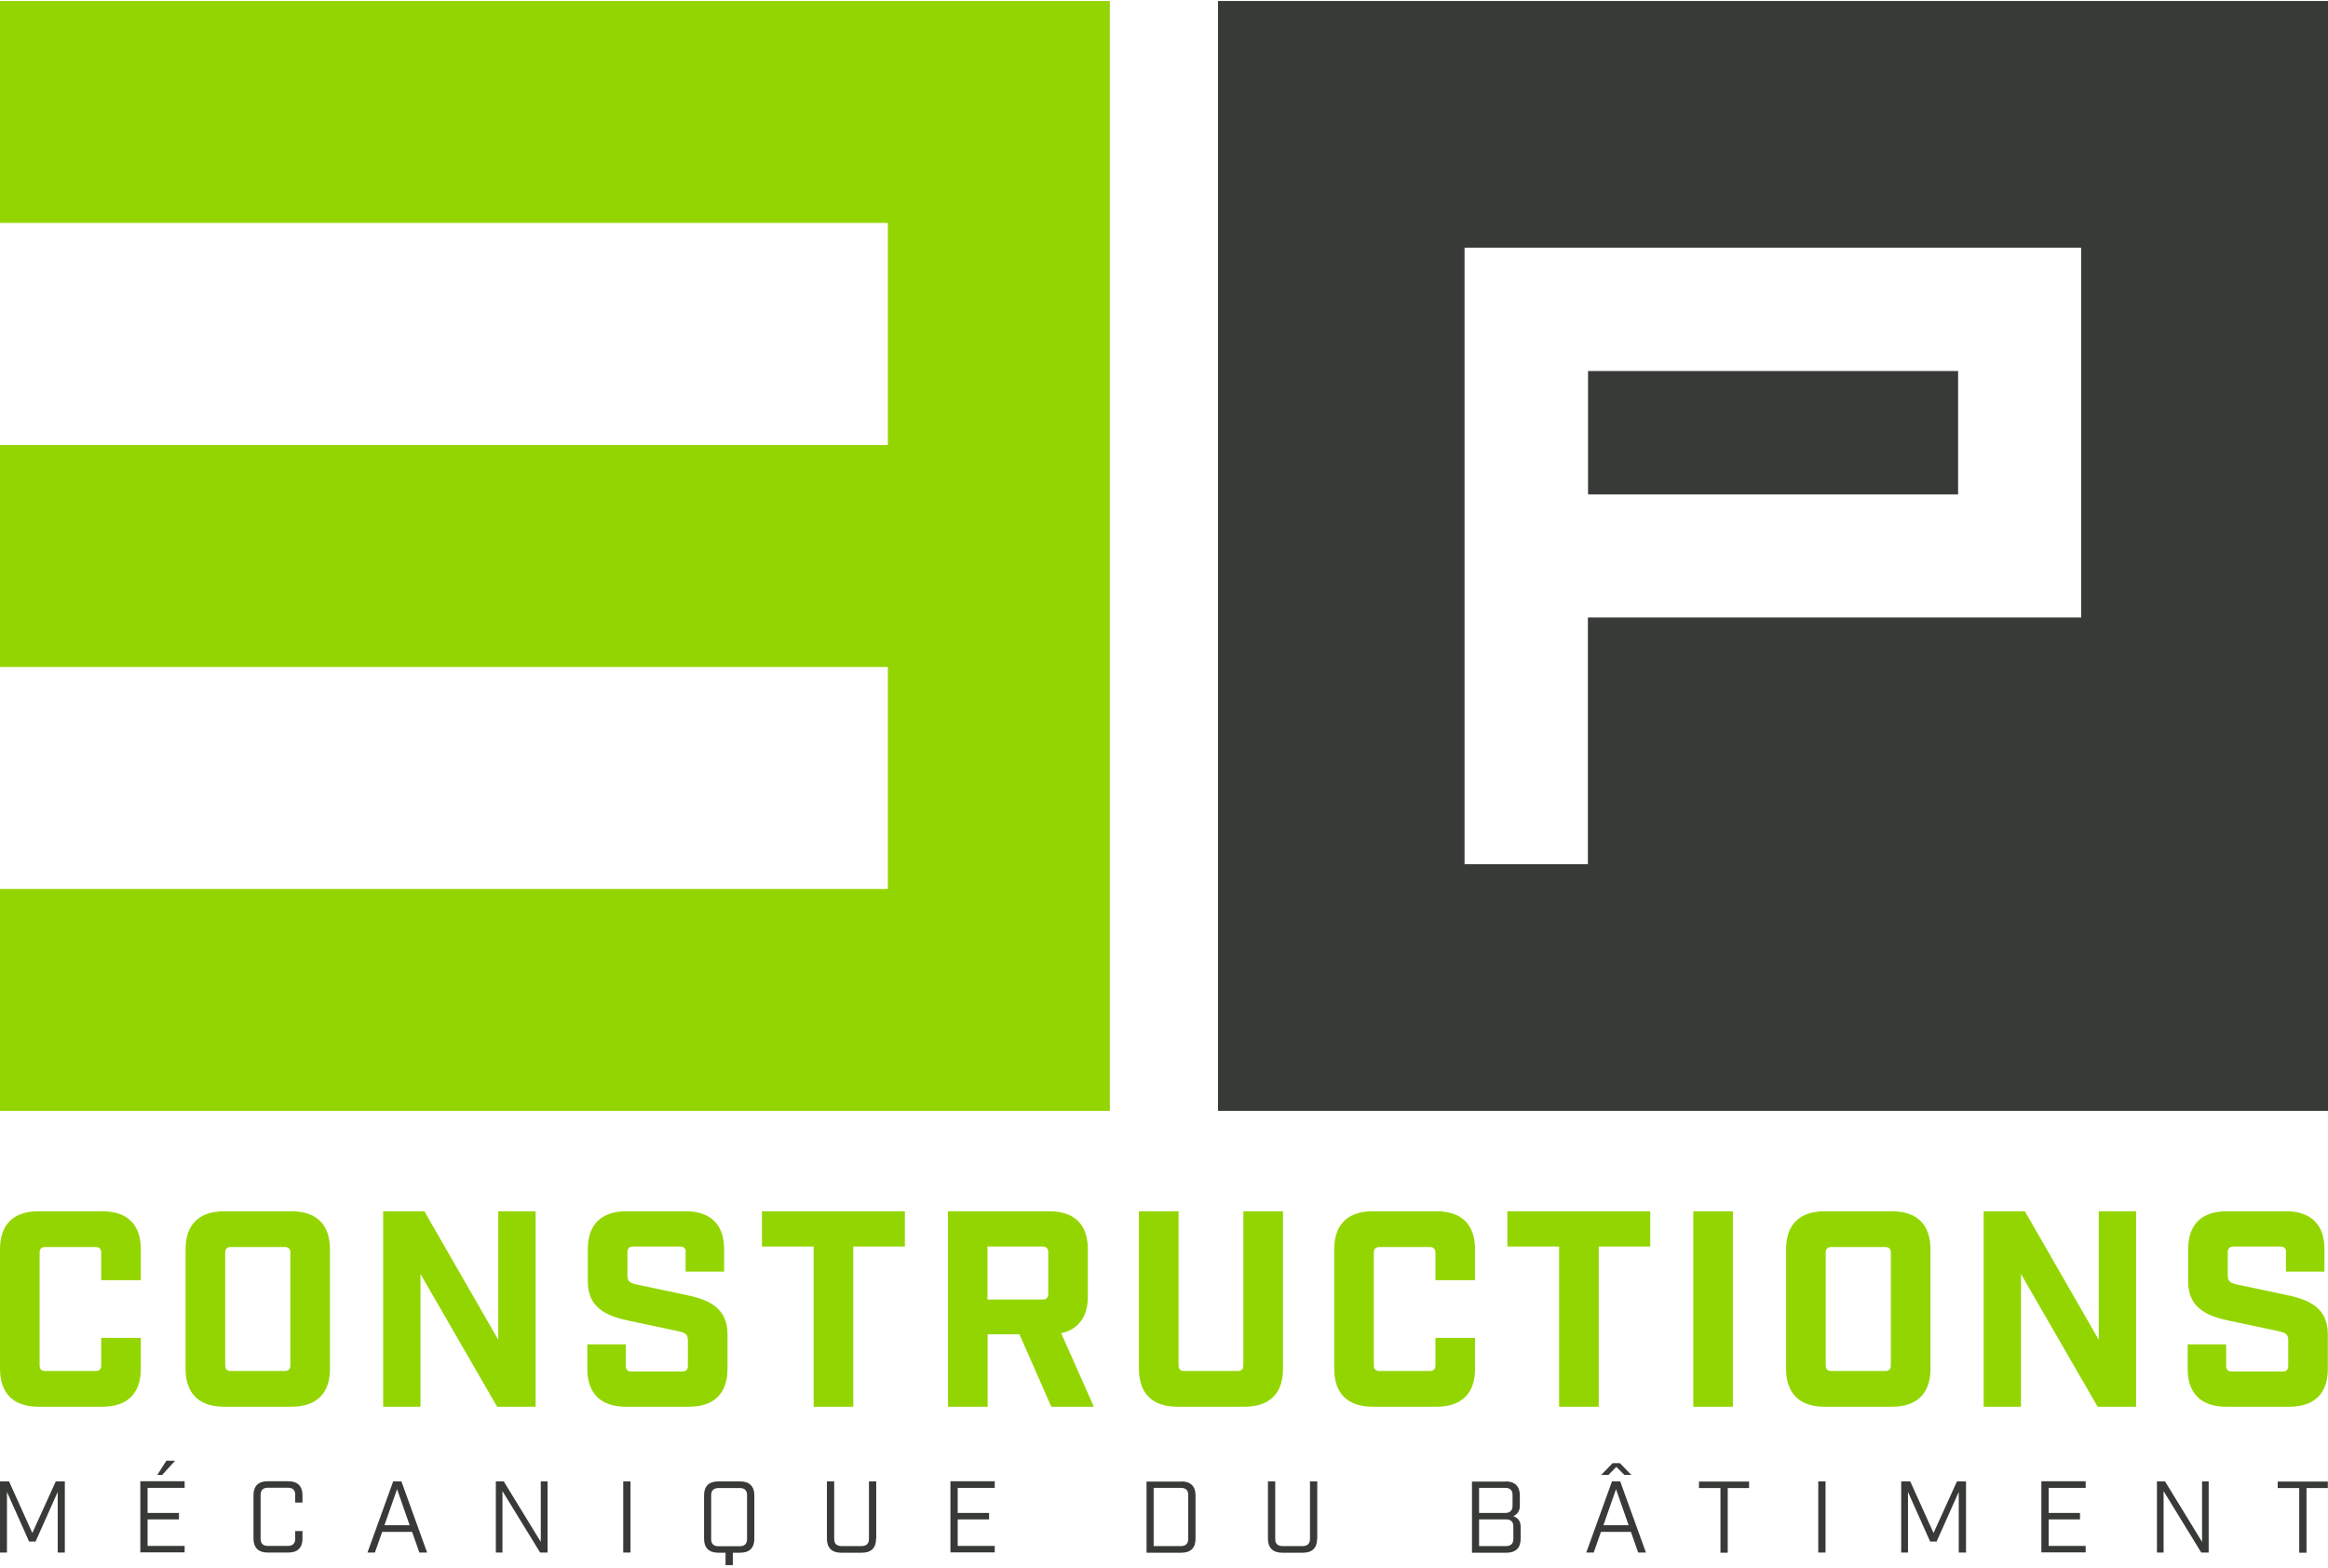 <svg width="144" height="97" viewBox="0 0 144 97" fill="none" xmlns="http://www.w3.org/2000/svg">
<g clip-path="url(#clip0_1068_4228)">
<path d="M121.12 22.952H98.23V30.582H121.12V22.952Z" fill="#373A36"/>
<path d="M75.34 0.062V68.722H144V0.062H75.34ZM128.74 38.202H98.22V53.462H90.59V15.322H128.73V38.212L128.74 38.202Z" fill="#373A36"/>
<path d="M68.65 0.062H0V13.791H54.92V27.532H0V41.261H54.92V54.992H0V68.722H68.65V0.062Z" fill="#93D500"/>
<path d="M2.38 87.022C0.84 87.022 0 86.202 0 84.672V77.282C0 75.752 0.83 74.932 2.38 74.932H6.33C7.88 74.932 8.71 75.752 8.71 77.282V79.192H6.26V77.482C6.26 77.262 6.14 77.142 5.92 77.142H2.79C2.57 77.142 2.45 77.262 2.45 77.482V84.472C2.45 84.692 2.57 84.812 2.79 84.812H5.92C6.14 84.812 6.26 84.692 6.26 84.472V82.762H8.71V84.672C8.71 86.202 7.88 87.022 6.33 87.022H2.38Z" fill="#93D500"/>
<path d="M13.86 87.022C12.31 87.022 11.48 86.202 11.48 84.672V77.282C11.48 75.752 12.31 74.932 13.86 74.932H18.03C19.58 74.932 20.41 75.752 20.41 77.282V84.672C20.41 86.202 19.58 87.022 18.03 87.022H13.86ZM13.93 84.472C13.93 84.692 14.05 84.812 14.27 84.812H17.62C17.84 84.812 17.96 84.692 17.96 84.472V77.482C17.96 77.262 17.84 77.142 17.62 77.142H14.27C14.05 77.142 13.93 77.262 13.93 77.482V84.472Z" fill="#93D500"/>
<path d="M33.13 74.932V87.022H30.75L26.01 78.812V87.022H23.7V74.932H26.25L30.82 82.882V74.932H33.13Z" fill="#93D500"/>
<path d="M42.42 77.452C42.42 77.232 42.3 77.112 42.08 77.112H39.15C38.93 77.112 38.81 77.232 38.81 77.452V78.892C38.81 79.262 38.95 79.362 39.39 79.462L42.55 80.132C44.05 80.452 45 81.042 45 82.552V84.672C45 86.202 44.17 87.022 42.62 87.022H38.71C37.16 87.022 36.33 86.202 36.33 84.672V83.162H38.71V84.502C38.71 84.722 38.83 84.842 39.05 84.842H42.21C42.43 84.842 42.55 84.722 42.55 84.502V82.922C42.55 82.552 42.41 82.452 41.97 82.352L38.81 81.682C37.31 81.362 36.36 80.772 36.36 79.262V77.282C36.36 75.752 37.19 74.932 38.74 74.932H42.41C43.96 74.932 44.79 75.752 44.79 77.282V78.662H42.41V77.452H42.42Z" fill="#93D500"/>
<path d="M52.78 77.112V87.022H50.33V77.112H47.13V74.932H55.97V77.112H52.77H52.78Z" fill="#93D500"/>
<path d="M65.03 87.022L63.06 82.542H61.09V87.022H58.64V74.932H64.91C66.46 74.932 67.29 75.752 67.29 77.282V80.192C67.29 81.452 66.71 82.242 65.64 82.472L67.66 87.022H65.02H65.03ZM64.5 80.392C64.72 80.392 64.84 80.272 64.84 80.052V77.452C64.84 77.232 64.72 77.112 64.5 77.112H61.08V80.392H64.5Z" fill="#93D500"/>
<path d="M79.36 84.672C79.36 86.202 78.53 87.022 76.98 87.022H72.83C71.28 87.022 70.45 86.202 70.45 84.672V74.932H72.9V84.472C72.9 84.692 73.02 84.812 73.24 84.812H76.57C76.79 84.812 76.91 84.692 76.91 84.472V74.932H79.36V84.672Z" fill="#93D500"/>
<path d="M84.91 87.022C83.36 87.022 82.53 86.202 82.53 84.672V77.282C82.53 75.752 83.36 74.932 84.91 74.932H88.86C90.41 74.932 91.24 75.752 91.24 77.282V79.192H88.79V77.482C88.79 77.262 88.67 77.142 88.45 77.142H85.32C85.1 77.142 84.98 77.262 84.98 77.482V84.472C84.98 84.692 85.1 84.812 85.32 84.812H88.45C88.67 84.812 88.79 84.692 88.79 84.472V82.762H91.24V84.672C91.24 86.202 90.41 87.022 88.86 87.022H84.91Z" fill="#93D500"/>
<path d="M98.89 77.112V87.022H96.44V77.112H93.24V74.932H102.08V77.112H98.88H98.89Z" fill="#93D500"/>
<path d="M104.74 74.932H107.19V87.022H104.74V74.932Z" fill="#93D500"/>
<path d="M112.86 87.022C111.31 87.022 110.48 86.202 110.48 84.672V77.282C110.48 75.752 111.31 74.932 112.86 74.932H117.03C118.58 74.932 119.41 75.752 119.41 77.282V84.672C119.41 86.202 118.58 87.022 117.03 87.022H112.86ZM112.93 84.472C112.93 84.692 113.05 84.812 113.27 84.812H116.62C116.84 84.812 116.96 84.692 116.96 84.472V77.482C116.96 77.262 116.84 77.142 116.62 77.142H113.27C113.05 77.142 112.93 77.262 112.93 77.482V84.472Z" fill="#93D500"/>
<path d="M132.13 74.932V87.022H129.75L125.01 78.812V87.022H122.7V74.932H125.25L129.82 82.882V74.932H132.13Z" fill="#93D500"/>
<path d="M141.41 77.452C141.41 77.232 141.29 77.112 141.07 77.112H138.14C137.92 77.112 137.8 77.232 137.8 77.452V78.892C137.8 79.262 137.94 79.362 138.38 79.462L141.54 80.132C143.04 80.452 143.99 81.042 143.99 82.552V84.672C143.99 86.202 143.16 87.022 141.61 87.022H137.7C136.15 87.022 135.32 86.202 135.32 84.672V83.162H137.7V84.502C137.7 84.722 137.82 84.842 138.04 84.842H141.2C141.42 84.842 141.54 84.722 141.54 84.502V82.922C141.54 82.552 141.4 82.452 140.96 82.352L137.8 81.682C136.3 81.362 135.35 80.772 135.35 79.262V77.282C135.35 75.752 136.18 74.932 137.73 74.932H141.4C142.95 74.932 143.78 75.752 143.78 77.282V78.662H141.4V77.452H141.41Z" fill="#93D500"/>
<path d="M4 96.042H3.57V92.292L2.2 95.362H1.8L0.43 92.292V96.042H0V91.642H0.56L2 94.832L3.45 91.642H4.01V96.042H4Z" fill="#373A36"/>
<path d="M11.42 91.642V92.042H9.13V93.592H11.07V93.992H9.13V95.632H11.42V96.032H8.68V91.632H11.42V91.642ZM9.73 91.242L10.29 90.362H10.83L10.03 91.242H9.73Z" fill="#373A36"/>
<path d="M16.55 96.042C15.99 96.042 15.68 95.742 15.68 95.182V92.492C15.68 91.932 15.98 91.632 16.55 91.632H17.84C18.4 91.632 18.71 91.932 18.71 92.492V92.952H18.26V92.472C18.26 92.182 18.11 92.032 17.81 92.032H16.57C16.28 92.032 16.12 92.182 16.12 92.472V95.192C16.12 95.482 16.27 95.632 16.57 95.632H17.81C18.1 95.632 18.26 95.482 18.26 95.192V94.712H18.71V95.182C18.71 95.742 18.41 96.042 17.84 96.042H16.55Z" fill="#373A36"/>
<path d="M23.64 94.762L23.19 96.042H22.73L24.32 91.642H24.83L26.42 96.042H25.94L25.49 94.762H23.65H23.64ZM24.56 92.122L23.78 94.352H25.34L24.56 92.122Z" fill="#373A36"/>
<path d="M33.87 91.642V96.042H33.41L31.08 92.242V96.042H30.67V91.642H31.16L33.45 95.382V91.642H33.86H33.87Z" fill="#373A36"/>
<path d="M38.55 91.642H39V96.042H38.55V91.642Z" fill="#373A36"/>
<path d="M45.79 91.642C46.35 91.642 46.66 91.942 46.66 92.502V95.192C46.66 95.752 46.36 96.052 45.79 96.052H45.33V96.822H44.88V96.052H44.42C43.86 96.052 43.55 95.752 43.55 95.192V92.502C43.55 91.942 43.85 91.642 44.42 91.642H45.79ZM46.21 92.492C46.21 92.202 46.06 92.052 45.76 92.052H44.44C44.15 92.052 43.99 92.202 43.99 92.492V95.212C43.99 95.502 44.14 95.652 44.44 95.652H45.76C46.05 95.652 46.21 95.502 46.21 95.212V92.492Z" fill="#373A36"/>
<path d="M54.19 95.192C54.19 95.752 53.89 96.052 53.32 96.052H52.02C51.46 96.052 51.15 95.752 51.15 95.192V91.642H51.6V95.202C51.6 95.492 51.75 95.642 52.05 95.642H53.3C53.59 95.642 53.75 95.492 53.75 95.202V91.642H54.2V95.192H54.19Z" fill="#373A36"/>
<path d="M61.53 91.642V92.042H59.24V93.592H61.18V93.992H59.24V95.632H61.53V96.032H58.79V91.632H61.53V91.642Z" fill="#373A36"/>
<path d="M73.08 91.642C73.64 91.642 73.95 91.942 73.95 92.502V95.192C73.95 95.752 73.65 96.052 73.08 96.052H70.92V91.652H73.08V91.642ZM73.05 95.642C73.34 95.642 73.5 95.492 73.5 95.202V92.482C73.5 92.192 73.35 92.042 73.05 92.042H71.36V95.642H73.05Z" fill="#373A36"/>
<path d="M81.47 95.192C81.47 95.752 81.17 96.052 80.6 96.052H79.3C78.74 96.052 78.43 95.752 78.43 95.192V91.642H78.88V95.202C78.88 95.492 79.03 95.642 79.33 95.642H80.58C80.87 95.642 81.03 95.492 81.03 95.202V91.642H81.48V95.192H81.47Z" fill="#373A36"/>
<path d="M93.14 91.642C93.7 91.642 94.01 91.942 94.01 92.502V93.152C94.01 93.492 93.84 93.692 93.6 93.792C93.9 93.892 94.06 94.102 94.06 94.442V95.192C94.06 95.752 93.76 96.052 93.19 96.052H91.05V91.652H93.14V91.642ZM93.11 93.592C93.4 93.592 93.56 93.442 93.56 93.152V92.482C93.56 92.192 93.41 92.042 93.11 92.042H91.49V93.592H93.11ZM93.16 95.642C93.45 95.642 93.61 95.492 93.61 95.202V94.432C93.61 94.142 93.46 93.992 93.16 93.992H91.49V95.642H93.16Z" fill="#373A36"/>
<path d="M99.03 94.762L98.58 96.042H98.12L99.71 91.642H100.22L101.81 96.042H101.33L100.88 94.762H99.04H99.03ZM99.04 91.242L99.75 90.512H100.2L100.91 91.242H100.48L99.98 90.742L99.49 91.242H99.06H99.04ZM99.96 92.122L99.18 94.352H100.74L99.96 92.122Z" fill="#373A36"/>
<path d="M106.87 92.052V96.052H106.42V92.052H105.09V91.652H108.19V92.052H106.86H106.87Z" fill="#373A36"/>
<path d="M112.47 91.642H112.92V96.042H112.47V91.642Z" fill="#373A36"/>
<path d="M121.59 96.042H121.16V92.292L119.79 95.362H119.39L118.02 92.292V96.042H117.6V91.642H118.16L119.6 94.832L121.05 91.642H121.61V96.042H121.59Z" fill="#373A36"/>
<path d="M129.01 91.642V92.042H126.72V93.592H128.66V93.992H126.72V95.632H129.01V96.032H126.27V91.632H129.01V91.642Z" fill="#373A36"/>
<path d="M136.62 91.642V96.042H136.16L133.83 92.242V96.042H133.42V91.642H133.92L136.21 95.382V91.642H136.62Z" fill="#373A36"/>
<path d="M142.67 92.052V96.052H142.22V92.052H140.89V91.652H143.99V92.052H142.66H142.67Z" fill="#373A36"/>
</g>
<defs>
<clipPath id="clip0_1068_4228">
<rect width="144" height="96.76" fill="white" transform="translate(0 0.062)"/>
</clipPath>
</defs>
</svg>
